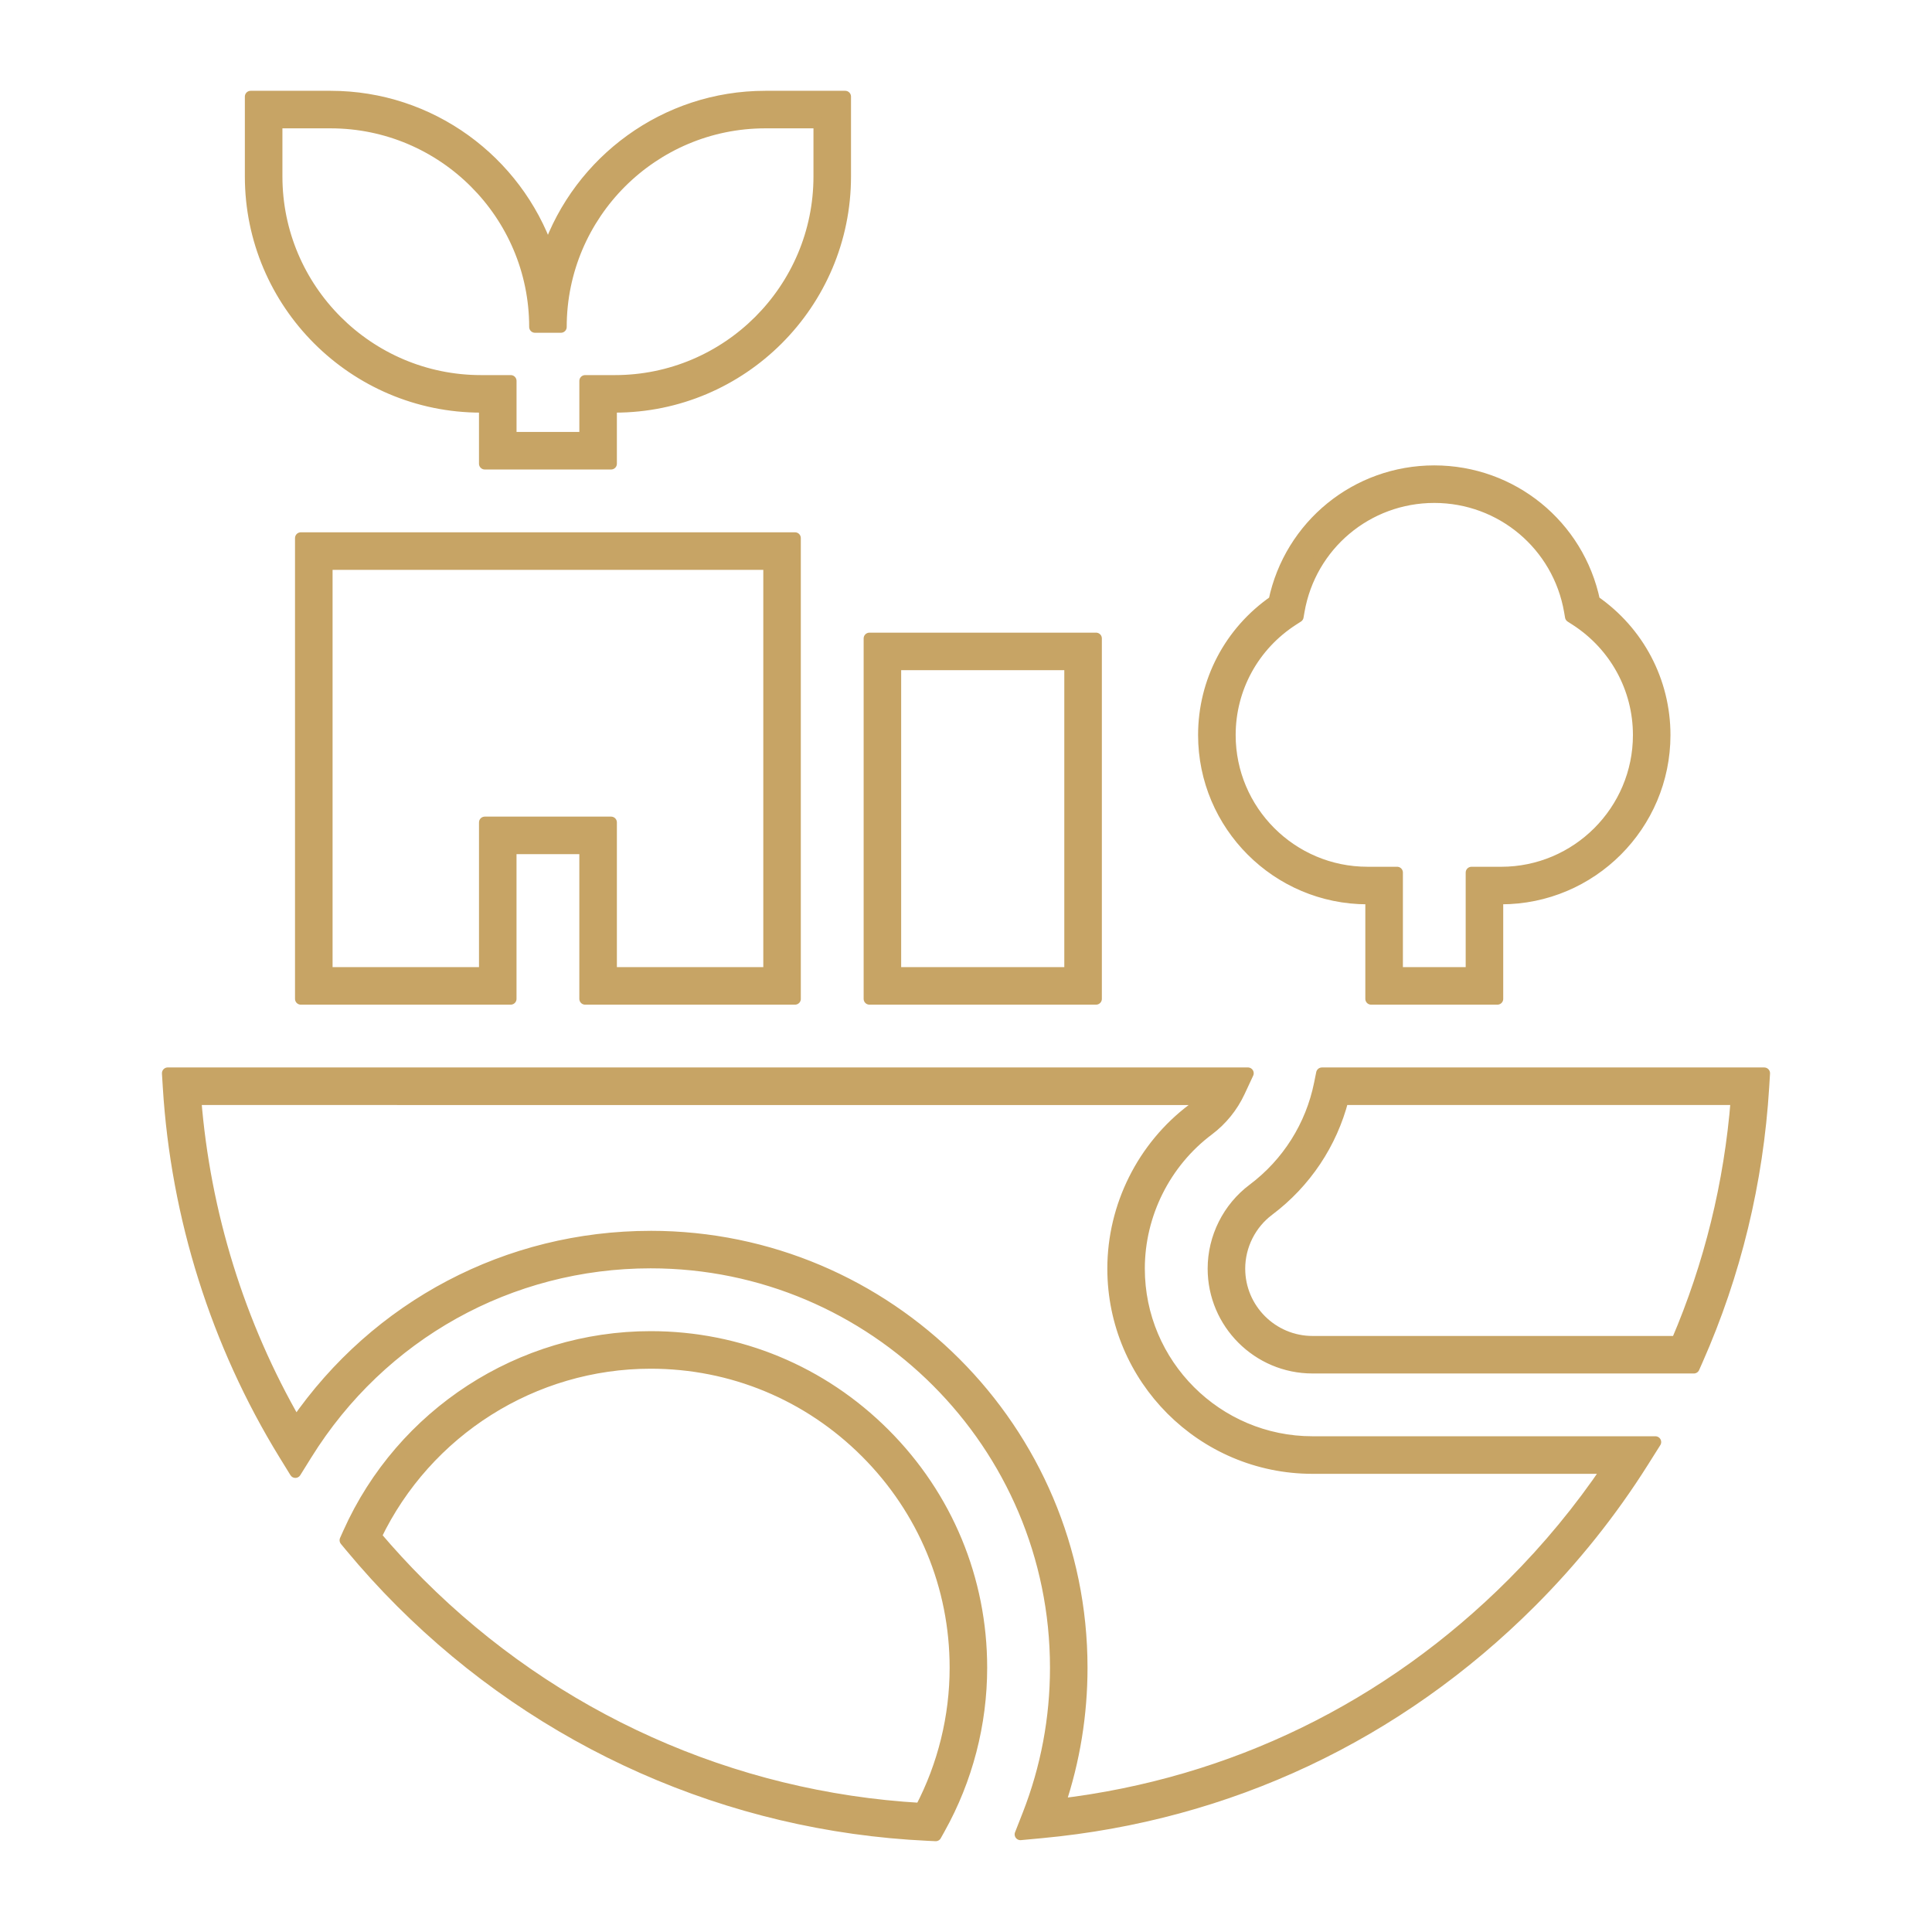 <svg xmlns="http://www.w3.org/2000/svg" id="Layer_1" data-name="Layer 1" viewBox="0 0 1000 1000"><defs><style>      .cls-1 {        fill: #c7a465;        stroke: #c7a465;        stroke-linecap: round;        stroke-linejoin: round;        stroke-width: 6px;      }    </style></defs><path class="cls-1" d="M484.32,950l-4.15-.2c-102.8-4.83-199.6-47.67-272.58-120.65-9.03-9.02-17.82-18.68-26.15-28.7l-2.67-3.22,1.71-3.82c27.6-61.61,88.95-101.41,156.3-101.41,45.65,0,88.62,17.82,120.99,50.19,32.37,32.37,50.19,75.34,50.19,120.99,0,29.09-7.48,57.86-21.62,83.19l-2.02,3.63ZM194.49,795.12c7.25,8.54,14.83,16.78,22.59,24.54,69.61,69.61,161.63,110.89,259.51,116.51,11.75-22.43,17.94-47.57,17.94-72.98,0-42.07-16.43-81.66-46.26-111.49-29.83-29.83-69.42-46.26-111.49-46.26-60.67,0-116.07,35.06-142.29,89.68Z"></path><path class="cls-1" d="M316.29,240.01h-65.37v-29.43h-1.94c-65.75,0-119.24-53.49-119.24-119.24v-41.34h41.34c51.92,0,96.2,33.36,112.53,79.77,16.33-46.41,60.61-79.77,112.53-79.77h41.34v41.34c0,65.75-53.49,119.24-119.24,119.24h-1.94v29.43ZM264.36,226.58h38.51v-29.43h15.37c58.35,0,105.81-47.47,105.81-105.81v-27.91h-27.91c-58.35,0-105.81,47.47-105.81,105.81h-13.43c0-58.35-47.47-105.81-105.81-105.81h-27.91v27.91c0,58.35,47.47,105.81,105.81,105.81h15.37v29.43Z"></path><path class="cls-1" d="M876.73,707.91h-197.37c-28.27,0-51.28-23-51.28-51.28,0-16.06,7.67-31.39,20.51-41.02,17.87-13.4,30.14-32.83,34.54-54.7l1.09-5.39h228.95l-.44,7.13c-3.02,49.19-14.54,96.72-34.24,141.27l-1.77,4ZM695.07,568.95c-5.89,22.9-19.38,43.13-38.41,57.41-9.48,7.11-15.14,18.43-15.14,30.28,0,20.87,16.98,37.85,37.85,37.85h188.6c17.06-39.77,27.43-81.94,30.87-125.53h-203.76Z"></path><path class="cls-1" d="M567.32,517.01h-117.3v-186.55h117.3v186.55ZM463.44,503.58h90.44v-159.69h-90.44v159.69Z"></path><path class="cls-1" d="M528.19,949.46l3.97-10.14c9.5-24.28,14.31-49.9,14.31-76.14,0-115.62-94.07-209.69-209.69-209.69-72.89,0-139.5,37.1-178.16,99.25l-5.74,9.22-5.69-9.25c-35.06-57.04-55.79-122.77-59.93-190.07l-.44-7.13h559.1l-4.45,9.55c-3.63,7.79-9.16,14.61-16,19.74-22.49,16.86-35.91,43.72-35.91,71.83,0,49.51,40.28,89.78,89.78,89.78h177.49l-6.49,10.3c-16.44,26.08-35.93,50.45-57.92,72.44-69.05,69.05-156.67,110.3-253.4,119.3l-10.84,1.01ZM336.78,640.07c123.03,0,223.12,100.09,223.12,223.12,0,24.25-3.87,48.01-11.51,70.77,89.37-10.65,170.28-50.03,234.55-114.3,18.36-18.37,34.92-38.44,49.34-59.81h-152.92c-56.91,0-103.21-46.3-103.21-103.21,0-32.32,15.43-63.19,41.28-82.57,2.02-1.52,3.89-3.23,5.58-5.11H101.18c4.7,59.06,22.58,116.64,52.01,167.59,41.81-60.61,109.66-96.47,183.59-96.47Z"></path><path class="cls-1" d="M411.51,517.01h-108.65v-77.9h-38.51v77.9h-108.65v-238.49h255.8v238.49ZM316.29,503.58h81.79v-211.63h-228.94v211.63h81.79v-77.9h65.37v77.9Z"></path><path class="cls-1" d="M775.06,517.01h-65.37v-51.94h-1.94c-46.66,0-84.62-37.96-84.62-84.62,0-27.8,13.56-53.5,36.42-69.32,8.17-39.13,42.55-67.24,82.83-67.24s74.66,28.1,82.83,67.24c22.86,15.82,36.42,41.52,36.42,69.32,0,46.66-37.96,84.62-84.62,84.62h-1.94v51.94ZM723.13,503.58h38.51v-51.94h15.37c39.25,0,71.19-31.94,71.19-71.19,0-24.18-12.22-46.48-32.69-59.65l-2.48-1.59-.5-2.91c-5.93-34.17-35.43-58.98-70.14-58.98s-64.21,24.81-70.14,58.98l-.5,2.9-2.48,1.59c-20.47,13.17-32.69,35.46-32.69,59.65,0,39.25,31.94,71.19,71.19,71.19h15.37v51.94Z"></path></svg>